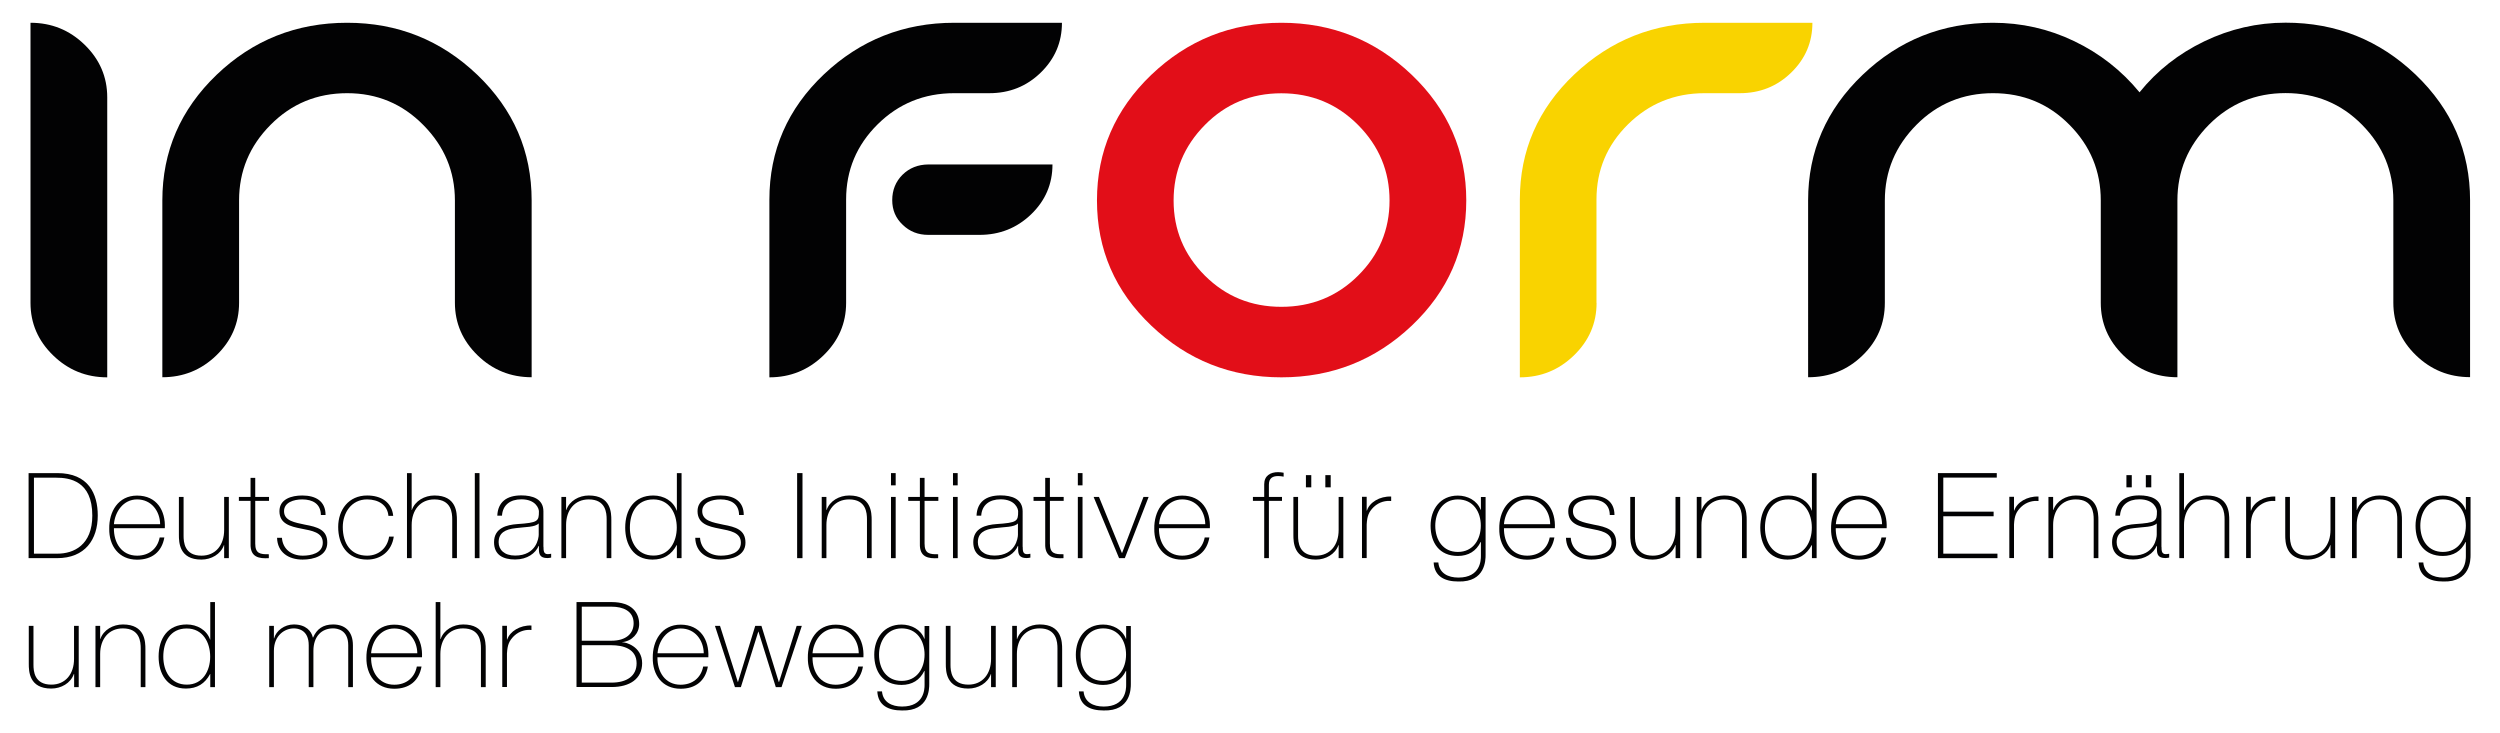 <?xml version="1.0" encoding="utf-8"?>
<svg xmlns="http://www.w3.org/2000/svg" xmlns:xlink="http://www.w3.org/1999/xlink" version="1.1" id="Ebene_1" x="0px" y="0px" viewBox="0 0 258.97 76.65" style="enable-background:new 0 0 258.97 76.65;" xml:space="preserve" width="150" height="44">
<style type="text/css">
	.st0{fill:#020203;}
	.st1{fill:#E20E18;}
	.st2{fill:#F9D300;}
</style>
<g>
	<g>
		<g>
			<path class="st0" d="M10.04,39.44c-2.19,0-4.08-0.76-5.65-2.29c-1.58-1.53-2.37-3.36-2.37-5.49V2.38c2.19,0,4.08,0.76,5.66,2.3     c1.57,1.53,2.36,3.36,2.36,5.49V39.44z"/>
			<path class="st0" d="M87.27,31.66c0,2.13-0.79,3.96-2.37,5.49c-1.58,1.53-3.46,2.29-5.65,2.29V20.86c0-5.12,1.9-9.49,5.7-13.09     c3.8-3.59,8.34-5.39,13.62-5.39h11.26c0,2.04-0.74,3.77-2.22,5.21c-1.48,1.44-3.27,2.15-5.37,2.15h-3.67     c-3.15,0-5.82,1.09-8.01,3.26c-2.2,2.18-3.29,4.8-3.29,7.85V31.66z"/>
			<path class="st0" d="M93.16,18.27c-0.71,0.71-1.07,1.6-1.07,2.65c0,1.03,0.36,1.89,1.1,2.58c0.73,0.71,1.62,1.05,2.67,1.05h5.35     c2.1,0,3.9-0.71,5.39-2.14c1.49-1.43,2.24-3.17,2.24-5.22H95.86C94.78,17.2,93.88,17.56,93.16,18.27"/>
			<path class="st1" d="M146.39,7.82c-3.8-3.63-8.34-5.44-13.62-5.44c-5.28,0-9.81,1.82-13.6,5.44c-3.79,3.63-5.68,8.01-5.68,13.13     c0,5.13,1.89,9.49,5.68,13.09c3.78,3.6,8.31,5.4,13.6,5.4c5.28,0,9.82-1.8,13.62-5.4c3.8-3.6,5.7-7.96,5.7-13.09     C152.09,15.83,150.19,11.45,146.39,7.82 M140.78,28.81c-2.19,2.18-4.87,3.26-8.02,3.26c-3.15,0-5.81-1.09-7.99-3.26     c-2.18-2.18-3.27-4.79-3.27-7.85c0-3.06,1.09-5.69,3.27-7.9c2.18-2.21,4.84-3.31,7.99-3.31c3.15,0,5.82,1.1,8.02,3.31     c2.2,2.21,3.29,4.84,3.29,7.9C144.07,24.01,142.98,26.63,140.78,28.81"/>
			<path class="st2" d="M165.71,31.66c0,2.13-0.79,3.96-2.37,5.49c-1.58,1.53-3.46,2.29-5.65,2.29V20.86c0-5.12,1.9-9.49,5.7-13.09     c3.8-3.59,8.34-5.39,13.62-5.39h11.26c0,2.04-0.74,3.77-2.22,5.21c-1.48,1.44-3.27,2.15-5.37,2.15h-3.67     c-3.16,0-5.82,1.09-8.02,3.26c-2.2,2.18-3.29,4.8-3.29,7.85V31.66z"/>
			<path class="st0" d="M226.42,20.95v18.48c-2.19,0-4.08-0.76-5.65-2.29c-1.57-1.53-2.36-3.36-2.36-5.49v-10.7     c0-3.06-1.08-5.69-3.27-7.9c-2.18-2.21-4.84-3.31-7.99-3.31c-3.14,0-5.82,1.1-8.01,3.31c-2.19,2.21-3.3,4.84-3.3,7.9v10.7     c0,2.16-0.77,4-2.34,5.51c-1.56,1.52-3.45,2.27-5.68,2.27V20.95c0-5.12,1.9-9.5,5.7-13.13c3.8-3.63,8.35-5.44,13.62-5.44     c2.99,0,5.83,0.64,8.49,1.92c2.67,1.28,4.95,3.06,6.83,5.35c1.81-2.25,4.07-4.03,6.77-5.33c2.7-1.3,5.53-1.95,8.5-1.95     c5.28,0,9.81,1.82,13.6,5.44c3.78,3.63,5.68,8.01,5.68,13.13v18.48c-2.2,0-4.08-0.76-5.66-2.29c-1.58-1.53-2.36-3.36-2.36-5.49     v-10.7c0-3.06-1.09-5.69-3.27-7.9c-2.18-2.21-4.84-3.31-7.99-3.31c-3.15,0-5.82,1.1-8.02,3.31     C227.52,15.26,226.42,17.89,226.42,20.95"/>
		</g>
		<g>
			<path class="st0" d="M46.38,20.95c0-3.03-1.1-5.65-3.29-7.87c-2.19-2.23-4.85-3.34-7.97-3.34c-3.15,0-5.82,1.1-8.01,3.31     c-2.2,2.21-3.29,4.84-3.29,7.9v10.7c0,2.13-0.79,3.96-2.37,5.49c-1.58,1.53-3.46,2.29-5.65,2.29V20.95     c0-5.12,1.89-9.5,5.67-13.13c3.79-3.63,8.34-5.44,13.65-5.44c5.28,0,9.81,1.82,13.6,5.44c3.79,3.63,5.68,8.01,5.68,13.13v18.48     c-2.19,0-4.08-0.76-5.65-2.29c-1.57-1.53-2.37-3.36-2.37-5.49V20.95z"/>
			<path class="st0" d="M1.82,49.45h3c3.27,0,4.23,2.18,4.23,4.43c0,2.51-1.32,4.46-4.26,4.46H1.82V49.45z M2.38,57.87h2.46     c1.71,0,3.64-0.91,3.64-3.98c0-3.64-2.4-3.96-3.76-3.96H2.38V57.87z"/>
		</g>
		<g>
			<path class="st0" d="M10.74,55.2c-0.03,1.51,0.79,2.88,2.42,2.88c1.24,0,2.13-0.72,2.36-1.9h0.49c-0.26,1.49-1.28,2.32-2.85,2.32     c-1.92,0-2.94-1.47-2.91-3.24c-0.03-1.76,0.92-3.46,2.91-3.46c2.06,0,2.99,1.58,2.9,3.41H10.74z M15.57,54.79     c-0.02-1.35-0.9-2.59-2.41-2.59c-1.46,0-2.32,1.32-2.42,2.59H15.57z"/>
			<path class="st0" d="M22.75,58.34h-0.49v-1.37h-0.02c-0.33,0.96-1.33,1.52-2.36,1.52c-2.32,0-2.35-1.81-2.35-2.59v-3.96h0.49     v4.05c0,0.66,0.08,2.09,1.87,2.09c1.48,0,2.37-1.11,2.37-2.68v-3.46h0.49V58.34z"/>
			<path class="st0" d="M26.95,52.35h-1.44v4.47c0,1.03,0.5,1.13,1.42,1.11v0.41c-1,0.06-1.96-0.07-1.91-1.52v-4.47h-1.22v-0.41     h1.22v-1.99h0.49v1.99h1.44V52.35z"/>
			<path class="st0" d="M28.3,56.21c0.08,1.18,0.99,1.87,2.18,1.87c0.86,0,2.09-0.25,2.09-1.36c0-1.08-1.13-1.25-2.26-1.47     c-1.14-0.22-2.27-0.51-2.27-1.82c0-1.27,1.27-1.64,2.38-1.64c1.4,0,2.44,0.58,2.44,2.04h-0.49c-0.01-1.16-0.85-1.63-1.95-1.63     c-0.9,0-1.9,0.32-1.9,1.23c0,1.02,1.13,1.18,2.19,1.41c1.31,0.24,2.33,0.53,2.33,1.88c0,1.38-1.42,1.77-2.58,1.77     c-1.5,0-2.63-0.78-2.67-2.28H28.3z"/>
			<path class="st0" d="M39.43,53.92c-0.09-1.13-1.04-1.72-2.23-1.72c-1.65,0-2.54,1.42-2.54,2.88c0,1.73,0.83,3,2.54,3     c1.23,0,2.13-0.82,2.3-1.99h0.49c-0.22,1.53-1.36,2.4-2.78,2.4c-2.14,0-3.03-1.63-3.03-3.41c0-1.78,1.08-3.29,3.03-3.29     c1.42,0,2.58,0.67,2.72,2.13H39.43z"/>
			<path class="st0" d="M41.86,49.45v3.86h0.02c0.33-0.96,1.33-1.52,2.36-1.52c2.32,0,2.35,1.81,2.35,2.59v3.96h-0.49v-4.05     c0-0.66-0.08-2.09-1.87-2.09c-1.47,0-2.37,1.11-2.37,2.68v3.46h-0.49v-8.89H41.86z"/>
			<rect x="48.46" y="49.45" class="st0" width="0.49" height="8.89"/>
			<path class="st0" d="M55.64,57.15c0,0.37,0,0.77,0.44,0.77c0.09,0,0.2-0.01,0.36-0.04v0.4c-0.14,0.03-0.27,0.05-0.4,0.05     c-0.77,0-0.88-0.41-0.88-0.93v-0.34h-0.03c-0.31,0.76-1.19,1.42-2.45,1.42c-1.25,0-2.21-0.46-2.21-1.81     c0-1.49,1.33-1.81,2.42-1.89c2.18-0.15,2.27-0.29,2.27-1.33c0-0.29-0.33-1.26-1.83-1.26c-1.18,0-1.96,0.6-2.03,1.71h-0.49     c0.06-1.41,0.96-2.12,2.51-2.12c1.15,0,2.31,0.35,2.31,1.67V57.15z M55.15,54.7c-0.39,0.42-1.44,0.37-2.39,0.5     c-1.16,0.12-1.81,0.52-1.81,1.48c0,0.77,0.58,1.39,1.73,1.39c2.22,0,2.46-1.84,2.46-2.18V54.7z"/>
			<path class="st0" d="M57.51,51.94h0.49v1.37h0.02c0.33-0.96,1.33-1.52,2.36-1.52c2.32,0,2.35,1.81,2.35,2.59v3.96h-0.49v-4.05     c0-0.66-0.08-2.09-1.87-2.09c-1.47,0-2.37,1.11-2.37,2.68v3.46h-0.49V51.94z"/>
			<path class="st0" d="M69.58,56.97h-0.02c-0.54,1.01-1.35,1.52-2.53,1.52c-1.99,0-2.85-1.57-2.85-3.34c0-1.89,0.95-3.36,2.94-3.36     c1.08,0,2.09,0.57,2.44,1.58h0.02v-3.92h0.49v8.89h-0.49V56.97z M69.57,55.15c0-1.49-0.76-2.95-2.45-2.95     c-1.74,0-2.45,1.41-2.45,2.95c0,1.51,0.77,2.92,2.46,2.92C68.8,58.08,69.57,56.62,69.57,55.15"/>
			<path class="st0" d="M72,56.21c0.08,1.18,0.99,1.87,2.18,1.87c0.86,0,2.09-0.25,2.09-1.36c0-1.08-1.13-1.25-2.26-1.47     c-1.14-0.22-2.27-0.51-2.27-1.82c0-1.27,1.27-1.64,2.39-1.64c1.4,0,2.44,0.58,2.44,2.04h-0.49c-0.01-1.16-0.85-1.63-1.95-1.63     c-0.9,0-1.9,0.32-1.9,1.23c0,1.02,1.13,1.18,2.19,1.41c1.31,0.24,2.33,0.53,2.33,1.88c0,1.38-1.42,1.77-2.58,1.77     c-1.5,0-2.63-0.78-2.67-2.28H72z"/>
			<rect x="82.15" y="49.45" class="st0" width="0.56" height="8.89"/>
			<path class="st0" d="M84.72,51.94h0.49v1.37h0.02c0.33-0.96,1.33-1.52,2.36-1.52c2.32,0,2.35,1.81,2.35,2.59v3.96h-0.49v-4.05     c0-0.66-0.08-2.09-1.87-2.09c-1.47,0-2.37,1.11-2.37,2.68v3.46h-0.49V51.94z"/>
			<path class="st0" d="M91.96,49.45h0.49v1.28h-0.49V49.45z M91.96,51.94h0.49v6.4h-0.49V51.94z"/>
			<path class="st0" d="M96.91,52.35h-1.44v4.47c0,1.03,0.5,1.13,1.42,1.11v0.41c-1,0.06-1.96-0.07-1.91-1.52v-4.47h-1.22v-0.41     h1.22v-1.99h0.49v1.99h1.44V52.35z"/>
			<path class="st0" d="M98.44,49.45h0.49v1.28h-0.49V49.45z M98.44,51.94h0.49v6.4h-0.49V51.94z"/>
			<path class="st0" d="M105.73,57.15c0,0.37,0,0.77,0.44,0.77c0.09,0,0.2-0.01,0.36-0.04v0.4c-0.14,0.03-0.27,0.05-0.4,0.05     c-0.77,0-0.88-0.41-0.88-0.93v-0.34h-0.03c-0.31,0.76-1.19,1.42-2.45,1.42c-1.25,0-2.21-0.46-2.21-1.81     c0-1.49,1.33-1.81,2.42-1.89c2.18-0.15,2.27-0.29,2.27-1.33c0-0.29-0.33-1.26-1.83-1.26c-1.18,0-1.96,0.6-2.03,1.71h-0.49     c0.06-1.41,0.96-2.12,2.51-2.12c1.15,0,2.31,0.35,2.31,1.67V57.15z M105.24,54.7c-0.39,0.42-1.44,0.37-2.39,0.5     c-1.15,0.12-1.81,0.52-1.81,1.48c0,0.77,0.58,1.39,1.73,1.39c2.22,0,2.46-1.84,2.46-2.18V54.7z"/>
			<path class="st0" d="M110.01,52.35h-1.44v4.47c0,1.03,0.5,1.13,1.42,1.11v0.41c-1,0.06-1.96-0.07-1.91-1.52v-4.47h-1.22v-0.41     h1.22v-1.99h0.49v1.99h1.44V52.35z"/>
			<path class="st0" d="M111.49,49.45h0.49v1.28h-0.49V49.45z M111.49,51.94h0.49v6.4h-0.49V51.94z"/>
			<polygon class="st0" points="116.4,58.34 115.8,58.34 113.14,51.94 113.7,51.94 116.09,57.79 116.12,57.79 118.35,51.94      118.89,51.94    "/>
			<path class="st0" d="M119.97,55.2c-0.03,1.51,0.79,2.88,2.42,2.88c1.24,0,2.13-0.72,2.36-1.9h0.49     c-0.26,1.49-1.28,2.32-2.85,2.32c-1.92,0-2.94-1.47-2.91-3.24c-0.03-1.76,0.92-3.46,2.91-3.46c2.06,0,2.99,1.58,2.9,3.41H119.97z      M124.81,54.79c-0.02-1.35-0.9-2.59-2.41-2.59c-1.46,0-2.32,1.32-2.42,2.59H124.81z"/>
			<path class="st0" d="M129.79,52.35v-0.41h1.18v-1.32c0-0.9,0.65-1.27,1.45-1.27c0.19,0,0.38,0.03,0.58,0.06v0.41     c-0.19-0.04-0.39-0.06-0.58-0.06c-0.54,0-0.96,0.19-0.96,0.9v1.28h1.37v0.41h-1.37v5.99h-0.49v-5.99H129.79z"/>
			<path class="st0" d="M139.24,58.34h-0.49v-1.37h-0.02c-0.33,0.96-1.33,1.52-2.36,1.52c-2.32,0-2.35-1.81-2.35-2.59v-3.96h0.49     v4.05c0,0.66,0.08,2.09,1.87,2.09c1.48,0,2.37-1.11,2.37-2.68v-3.46h0.49V58.34z M135.33,49.66h0.56v1.28h-0.56V49.66z      M137.36,49.66h0.56v1.28h-0.56V49.66z"/>
			<path class="st0" d="M141.67,53.36h0.04c0.26-0.84,1.33-1.51,2.53-1.46v0.47c-0.51-0.06-1.23,0.06-1.82,0.62     c-0.49,0.49-0.69,0.88-0.74,1.84v3.5h-0.49v-6.4h0.49V53.36z"/>
			<path class="st0" d="M154.11,51.94V58c0,0.5,0,2.86-2.85,2.78c-1.41,0-2.5-0.51-2.58-1.99h0.49c0.1,1.13,1.02,1.58,2.1,1.58     c2.31,0,2.35-1.83,2.35-2.25v-1.47h-0.03c-0.46,0.95-1.27,1.46-2.38,1.46c-1.94,0-2.85-1.38-2.85-3.16     c0-1.69,0.99-3.15,2.85-3.15c1.02,0,2.02,0.52,2.38,1.48h0.03v-1.33H154.11z M148.85,54.94c0,1.51,0.81,2.75,2.36,2.75     c1.6,0,2.4-1.31,2.4-2.75c0-1.43-0.78-2.74-2.4-2.74C149.62,52.2,148.85,53.58,148.85,54.94"/>
			<path class="st0" d="M156.03,55.2c-0.03,1.51,0.79,2.88,2.42,2.88c1.24,0,2.13-0.72,2.36-1.9h0.49     c-0.26,1.49-1.28,2.32-2.85,2.32c-1.92,0-2.94-1.47-2.91-3.24c-0.03-1.76,0.92-3.46,2.91-3.46c2.06,0,2.99,1.58,2.9,3.41H156.03z      M160.86,54.79c-0.02-1.35-0.9-2.59-2.41-2.59c-1.46,0-2.32,1.32-2.42,2.59H160.86z"/>
			<path class="st0" d="M163.01,56.21c0.08,1.18,0.99,1.87,2.18,1.87c0.86,0,2.09-0.25,2.09-1.36c0-1.08-1.13-1.25-2.26-1.47     c-1.14-0.22-2.27-0.51-2.27-1.82c0-1.27,1.27-1.64,2.39-1.64c1.4,0,2.44,0.58,2.44,2.04h-0.49c-0.01-1.16-0.85-1.63-1.95-1.63     c-0.9,0-1.9,0.32-1.9,1.23c0,1.02,1.13,1.18,2.19,1.41c1.31,0.24,2.33,0.53,2.33,1.88c0,1.38-1.42,1.77-2.58,1.77     c-1.5,0-2.63-0.78-2.67-2.28H163.01z"/>
			<path class="st0" d="M174.46,58.34h-0.49v-1.37h-0.03c-0.33,0.96-1.33,1.52-2.36,1.52c-2.32,0-2.35-1.81-2.35-2.59v-3.96h0.49     v4.05c0,0.66,0.08,2.09,1.87,2.09c1.47,0,2.37-1.11,2.37-2.68v-3.46h0.49V58.34z"/>
			<path class="st0" d="M176.18,51.94h0.49v1.37h0.02c0.33-0.96,1.33-1.52,2.36-1.52c2.32,0,2.35,1.81,2.35,2.59v3.96h-0.49v-4.05     c0-0.66-0.08-2.09-1.87-2.09c-1.47,0-2.37,1.11-2.37,2.68v3.46h-0.49V51.94z"/>
			<path class="st0" d="M188.22,56.97h-0.02c-0.54,1.01-1.35,1.52-2.53,1.52c-1.99,0-2.85-1.57-2.85-3.34     c0-1.89,0.95-3.36,2.94-3.36c1.08,0,2.09,0.57,2.44,1.58h0.02v-3.92h0.49v8.89h-0.49V56.97z M188.21,55.15     c0-1.49-0.76-2.95-2.45-2.95c-1.74,0-2.45,1.41-2.45,2.95c0,1.51,0.77,2.92,2.46,2.92C187.44,58.08,188.21,56.62,188.21,55.15"/>
			<path class="st0" d="M190.71,55.2c-0.03,1.51,0.79,2.88,2.42,2.88c1.24,0,2.13-0.72,2.36-1.9h0.49     c-0.26,1.49-1.28,2.32-2.85,2.32c-1.92,0-2.94-1.47-2.91-3.24c-0.03-1.76,0.92-3.46,2.91-3.46c2.06,0,2.99,1.58,2.9,3.41H190.71z      M195.55,54.79c-0.02-1.35-0.9-2.59-2.41-2.59c-1.46,0-2.32,1.32-2.42,2.59H195.55z"/>
			<polygon class="st0" points="207.61,57.87 207.61,58.34 201.39,58.34 201.39,49.45 207.54,49.45 207.54,49.92 201.95,49.92      201.95,53.48 207.21,53.48 207.21,53.96 201.95,53.96 201.95,57.87    "/>
			<path class="st0" d="M209.33,53.36h0.04c0.26-0.84,1.33-1.51,2.53-1.46v0.47c-0.51-0.06-1.23,0.06-1.82,0.62     c-0.49,0.49-0.69,0.88-0.74,1.84v3.5h-0.49v-6.4h0.49V53.36z"/>
			<path class="st0" d="M212.94,51.94h0.49v1.37h0.02c0.33-0.96,1.33-1.52,2.36-1.52c2.32,0,2.35,1.81,2.35,2.59v3.96h-0.49v-4.05     c0-0.66-0.08-2.09-1.87-2.09c-1.47,0-2.37,1.11-2.37,2.68v3.46h-0.49V51.94z"/>
			<path class="st0" d="M224.76,57.15c0,0.37,0,0.77,0.44,0.77c0.09,0,0.2-0.01,0.36-0.04v0.4c-0.14,0.03-0.27,0.05-0.4,0.05     c-0.77,0-0.88-0.41-0.88-0.93v-0.34h-0.03c-0.31,0.76-1.19,1.42-2.45,1.42c-1.25,0-2.21-0.46-2.21-1.81     c0-1.49,1.33-1.81,2.42-1.89c2.18-0.15,2.27-0.29,2.27-1.33c0-0.29-0.33-1.26-1.83-1.26c-1.18,0-1.96,0.6-2.03,1.71h-0.49     c0.06-1.41,0.96-2.12,2.51-2.12c1.15,0,2.31,0.35,2.31,1.67V57.15z M224.27,54.7c-0.39,0.42-1.44,0.37-2.39,0.5     c-1.15,0.12-1.81,0.52-1.81,1.48c0,0.77,0.58,1.39,1.73,1.39c2.22,0,2.46-1.84,2.46-2.18V54.7z M221.09,49.66h0.56v1.28h-0.56     V49.66z M223.12,49.66h0.57v1.28h-0.57V49.66z"/>
			<path class="st0" d="M227.11,49.45v3.86h0.02c0.33-0.96,1.33-1.52,2.36-1.52c2.32,0,2.35,1.81,2.35,2.59v3.96h-0.49v-4.05     c0-0.66-0.08-2.09-1.87-2.09c-1.47,0-2.37,1.11-2.37,2.68v3.46h-0.49v-8.89H227.11z"/>
			<path class="st0" d="M234.08,53.36h0.04c0.26-0.84,1.33-1.51,2.53-1.46v0.47c-0.51-0.06-1.23,0.06-1.82,0.62     c-0.49,0.49-0.69,0.88-0.74,1.84v3.5h-0.49v-6.4h0.49V53.36z"/>
			<path class="st0" d="M242.91,58.34h-0.49v-1.37h-0.02c-0.33,0.96-1.33,1.52-2.36,1.52c-2.32,0-2.35-1.81-2.35-2.59v-3.96h0.49     v4.05c0,0.66,0.08,2.09,1.87,2.09c1.47,0,2.37-1.11,2.37-2.68v-3.46h0.49V58.34z"/>
			<path class="st0" d="M244.67,51.94h0.49v1.37h0.02c0.33-0.96,1.33-1.52,2.36-1.52c2.32,0,2.35,1.81,2.35,2.59v3.96h-0.49v-4.05     c0-0.66-0.08-2.09-1.87-2.09c-1.47,0-2.37,1.11-2.37,2.68v3.46h-0.49V51.94z"/>
			<path class="st0" d="M257.06,51.94V58c0,0.5,0,2.86-2.85,2.78c-1.41,0-2.5-0.51-2.58-1.99h0.49c0.1,1.13,1.03,1.58,2.1,1.58     c2.31,0,2.35-1.83,2.35-2.25v-1.47h-0.03c-0.46,0.95-1.27,1.46-2.38,1.46c-1.94,0-2.85-1.38-2.85-3.16     c0-1.69,0.99-3.15,2.85-3.15c1.03,0,2.03,0.52,2.38,1.48h0.03v-1.33H257.06z M251.81,54.94c0,1.51,0.81,2.75,2.36,2.75     c1.6,0,2.4-1.31,2.4-2.75c0-1.43-0.78-2.74-2.4-2.74C252.58,52.2,251.81,53.58,251.81,54.94"/>
			<path class="st0" d="M7.06,71.82H6.58v-1.37H6.55c-0.33,0.96-1.33,1.52-2.36,1.52c-2.32,0-2.35-1.81-2.35-2.59v-3.96h0.49v4.05     c0,0.66,0.08,2.09,1.87,2.09c1.47,0,2.37-1.11,2.37-2.68v-3.46h0.49V71.82z"/>
			<path class="st0" d="M8.81,65.42H9.3v1.37h0.02c0.33-0.96,1.33-1.52,2.36-1.52c2.32,0,2.35,1.81,2.35,2.59v3.96h-0.49v-4.05     c0-0.66-0.08-2.09-1.87-2.09c-1.47,0-2.37,1.11-2.37,2.68v3.46H8.81V65.42z"/>
			<path class="st0" d="M20.81,70.45h-0.02c-0.54,1.01-1.35,1.52-2.53,1.52c-1.99,0-2.85-1.57-2.85-3.34c0-1.89,0.95-3.36,2.94-3.36     c1.08,0,2.09,0.57,2.44,1.58h0.02v-3.92h0.49v8.89h-0.49V70.45z M20.8,68.64c0-1.49-0.76-2.95-2.45-2.95     c-1.74,0-2.45,1.41-2.45,2.95c0,1.51,0.77,2.92,2.46,2.92C20.03,71.56,20.8,70.11,20.8,68.64"/>
			<path class="st0" d="M26.97,65.42h0.49v1.31h0.02c0.21-0.81,1.08-1.46,2.06-1.46c1.26,0,1.85,0.7,1.99,1.36h0.03     c0.38-0.87,1.02-1.36,2.09-1.36c1.19,0,2.07,0.67,2.07,2.18v4.37h-0.49v-4.38c0-1.63-1.19-1.76-1.58-1.76     c-1.19,0-2.06,0.82-2.06,2.35v3.79H31.1v-4.38c0-1.61-1.13-1.76-1.55-1.76c-0.94,0-2.09,0.71-2.09,2.35v3.79h-0.49V65.42z"/>
			<path class="st0" d="M37.62,68.69c-0.03,1.51,0.79,2.88,2.42,2.88c1.24,0,2.13-0.72,2.36-1.9h0.49     c-0.26,1.49-1.28,2.32-2.85,2.32c-1.92,0-2.94-1.47-2.91-3.24c-0.02-1.76,0.92-3.46,2.91-3.46c2.06,0,2.99,1.58,2.9,3.41H37.62z      M42.45,68.28c-0.02-1.35-0.9-2.59-2.41-2.59c-1.46,0-2.32,1.32-2.42,2.59H42.45z"/>
			<path class="st0" d="M44.86,62.93v3.86h0.03c0.33-0.96,1.33-1.52,2.36-1.52c2.32,0,2.35,1.81,2.35,2.59v3.96H49.1v-4.05     c0-0.66-0.08-2.09-1.87-2.09c-1.47,0-2.37,1.11-2.37,2.68v3.46h-0.49v-8.89H44.86z"/>
			<path class="st0" d="M51.81,66.84h0.04c0.26-0.83,1.33-1.51,2.53-1.46v0.47c-0.51-0.06-1.23,0.06-1.82,0.62     c-0.49,0.49-0.69,0.89-0.74,1.84v3.5h-0.49v-6.4h0.49V66.84z"/>
			<path class="st0" d="M59.08,62.93h3.67c2.18,0,2.89,1.16,2.89,2.3c0,0.96-0.72,1.77-1.78,1.89l0.03,0.02     c0.24-0.04,2.06,0.39,2.06,2.18c0,1.62-1.28,2.49-3.19,2.49h-3.67V62.93z M59.64,66.97h3.1c1.53,0,2.32-0.75,2.32-1.83     c0-1.28-1.1-1.73-2.32-1.73h-3.1V66.97z M59.64,71.35h3.1c1.62,0,2.63-0.7,2.63-2.02c0-1.52-1.42-1.89-2.63-1.89h-3.1V71.35z"/>
			<path class="st0" d="M67.55,68.69c-0.03,1.51,0.79,2.88,2.42,2.88c1.24,0,2.13-0.72,2.36-1.9h0.49     c-0.26,1.49-1.28,2.32-2.85,2.32c-1.92,0-2.94-1.47-2.91-3.24c-0.02-1.76,0.92-3.46,2.91-3.46c2.06,0,2.99,1.58,2.9,3.41H67.55z      M72.39,68.28c-0.02-1.35-0.9-2.59-2.41-2.59c-1.46,0-2.32,1.32-2.42,2.59H72.39z"/>
			<polygon class="st0" points="75.95,71.28 75.97,71.28 77.77,65.42 78.42,65.42 80.23,71.28 80.26,71.28 82.1,65.42 82.64,65.42      80.52,71.82 79.92,71.82 78.11,66.02 78.09,66.02 76.27,71.82 75.65,71.82 73.56,65.42 74.09,65.42    "/>
		</g>
		<g>
			<path class="st0" d="M83.76,68.69c-0.03,1.51,0.79,2.88,2.42,2.88c1.24,0,2.13-0.72,2.36-1.9h0.49     c-0.26,1.49-1.28,2.32-2.85,2.32c-1.92,0-2.94-1.47-2.91-3.24c-0.03-1.76,0.92-3.46,2.91-3.46c2.06,0,2.99,1.58,2.9,3.41H83.76z      M88.59,68.28c-0.02-1.35-0.9-2.59-2.41-2.59c-1.46,0-2.32,1.32-2.42,2.59H88.59z"/>
			<path class="st0" d="M95.96,65.42v6.06c0,0.5,0,2.86-2.85,2.78c-1.41,0-2.5-0.51-2.58-1.99h0.49c0.1,1.13,1.03,1.58,2.1,1.58     c2.31,0,2.35-1.83,2.35-2.25v-1.47h-0.03c-0.46,0.95-1.27,1.46-2.38,1.46c-1.94,0-2.85-1.38-2.85-3.16     c0-1.69,0.99-3.15,2.85-3.15c1.02,0,2.03,0.52,2.38,1.48h0.03v-1.33H95.96z M90.71,68.42c0,1.51,0.81,2.75,2.36,2.75     c1.6,0,2.4-1.31,2.4-2.75c0-1.43-0.78-2.74-2.4-2.74C91.48,65.69,90.71,67.07,90.71,68.42"/>
		</g>
		<g>
			<path class="st0" d="M102.91,71.82h-0.49v-1.37h-0.02c-0.33,0.96-1.33,1.52-2.36,1.52c-2.32,0-2.35-1.81-2.35-2.59v-3.96h0.49     v4.05c0,0.66,0.08,2.09,1.87,2.09c1.47,0,2.37-1.11,2.37-2.68v-3.46h0.49V71.82z"/>
		</g>
		<g>
			<path class="st0" d="M104.63,65.42h0.49v1.37h0.02c0.33-0.96,1.33-1.52,2.36-1.52c2.32,0,2.35,1.81,2.35,2.59v3.96h-0.49v-4.05     c0-0.66-0.08-2.09-1.87-2.09c-1.47,0-2.37,1.11-2.37,2.68v3.46h-0.49V65.42z"/>
			<path class="st0" d="M117.03,65.42v6.06c0,0.5,0,2.86-2.85,2.78c-1.41,0-2.5-0.51-2.58-1.99h0.49c0.1,1.13,1.02,1.58,2.1,1.58     c2.31,0,2.35-1.83,2.35-2.25v-1.47h-0.03c-0.46,0.95-1.27,1.46-2.38,1.46c-1.94,0-2.85-1.38-2.85-3.16     c0-1.69,0.99-3.15,2.85-3.15c1.02,0,2.02,0.52,2.38,1.48h0.03v-1.33H117.03z M111.77,68.42c0,1.51,0.81,2.75,2.36,2.75     c1.6,0,2.4-1.31,2.4-2.75c0-1.43-0.78-2.74-2.4-2.74C112.54,65.69,111.77,67.07,111.77,68.42"/>
		</g>
	</g>
</g>
</svg>
